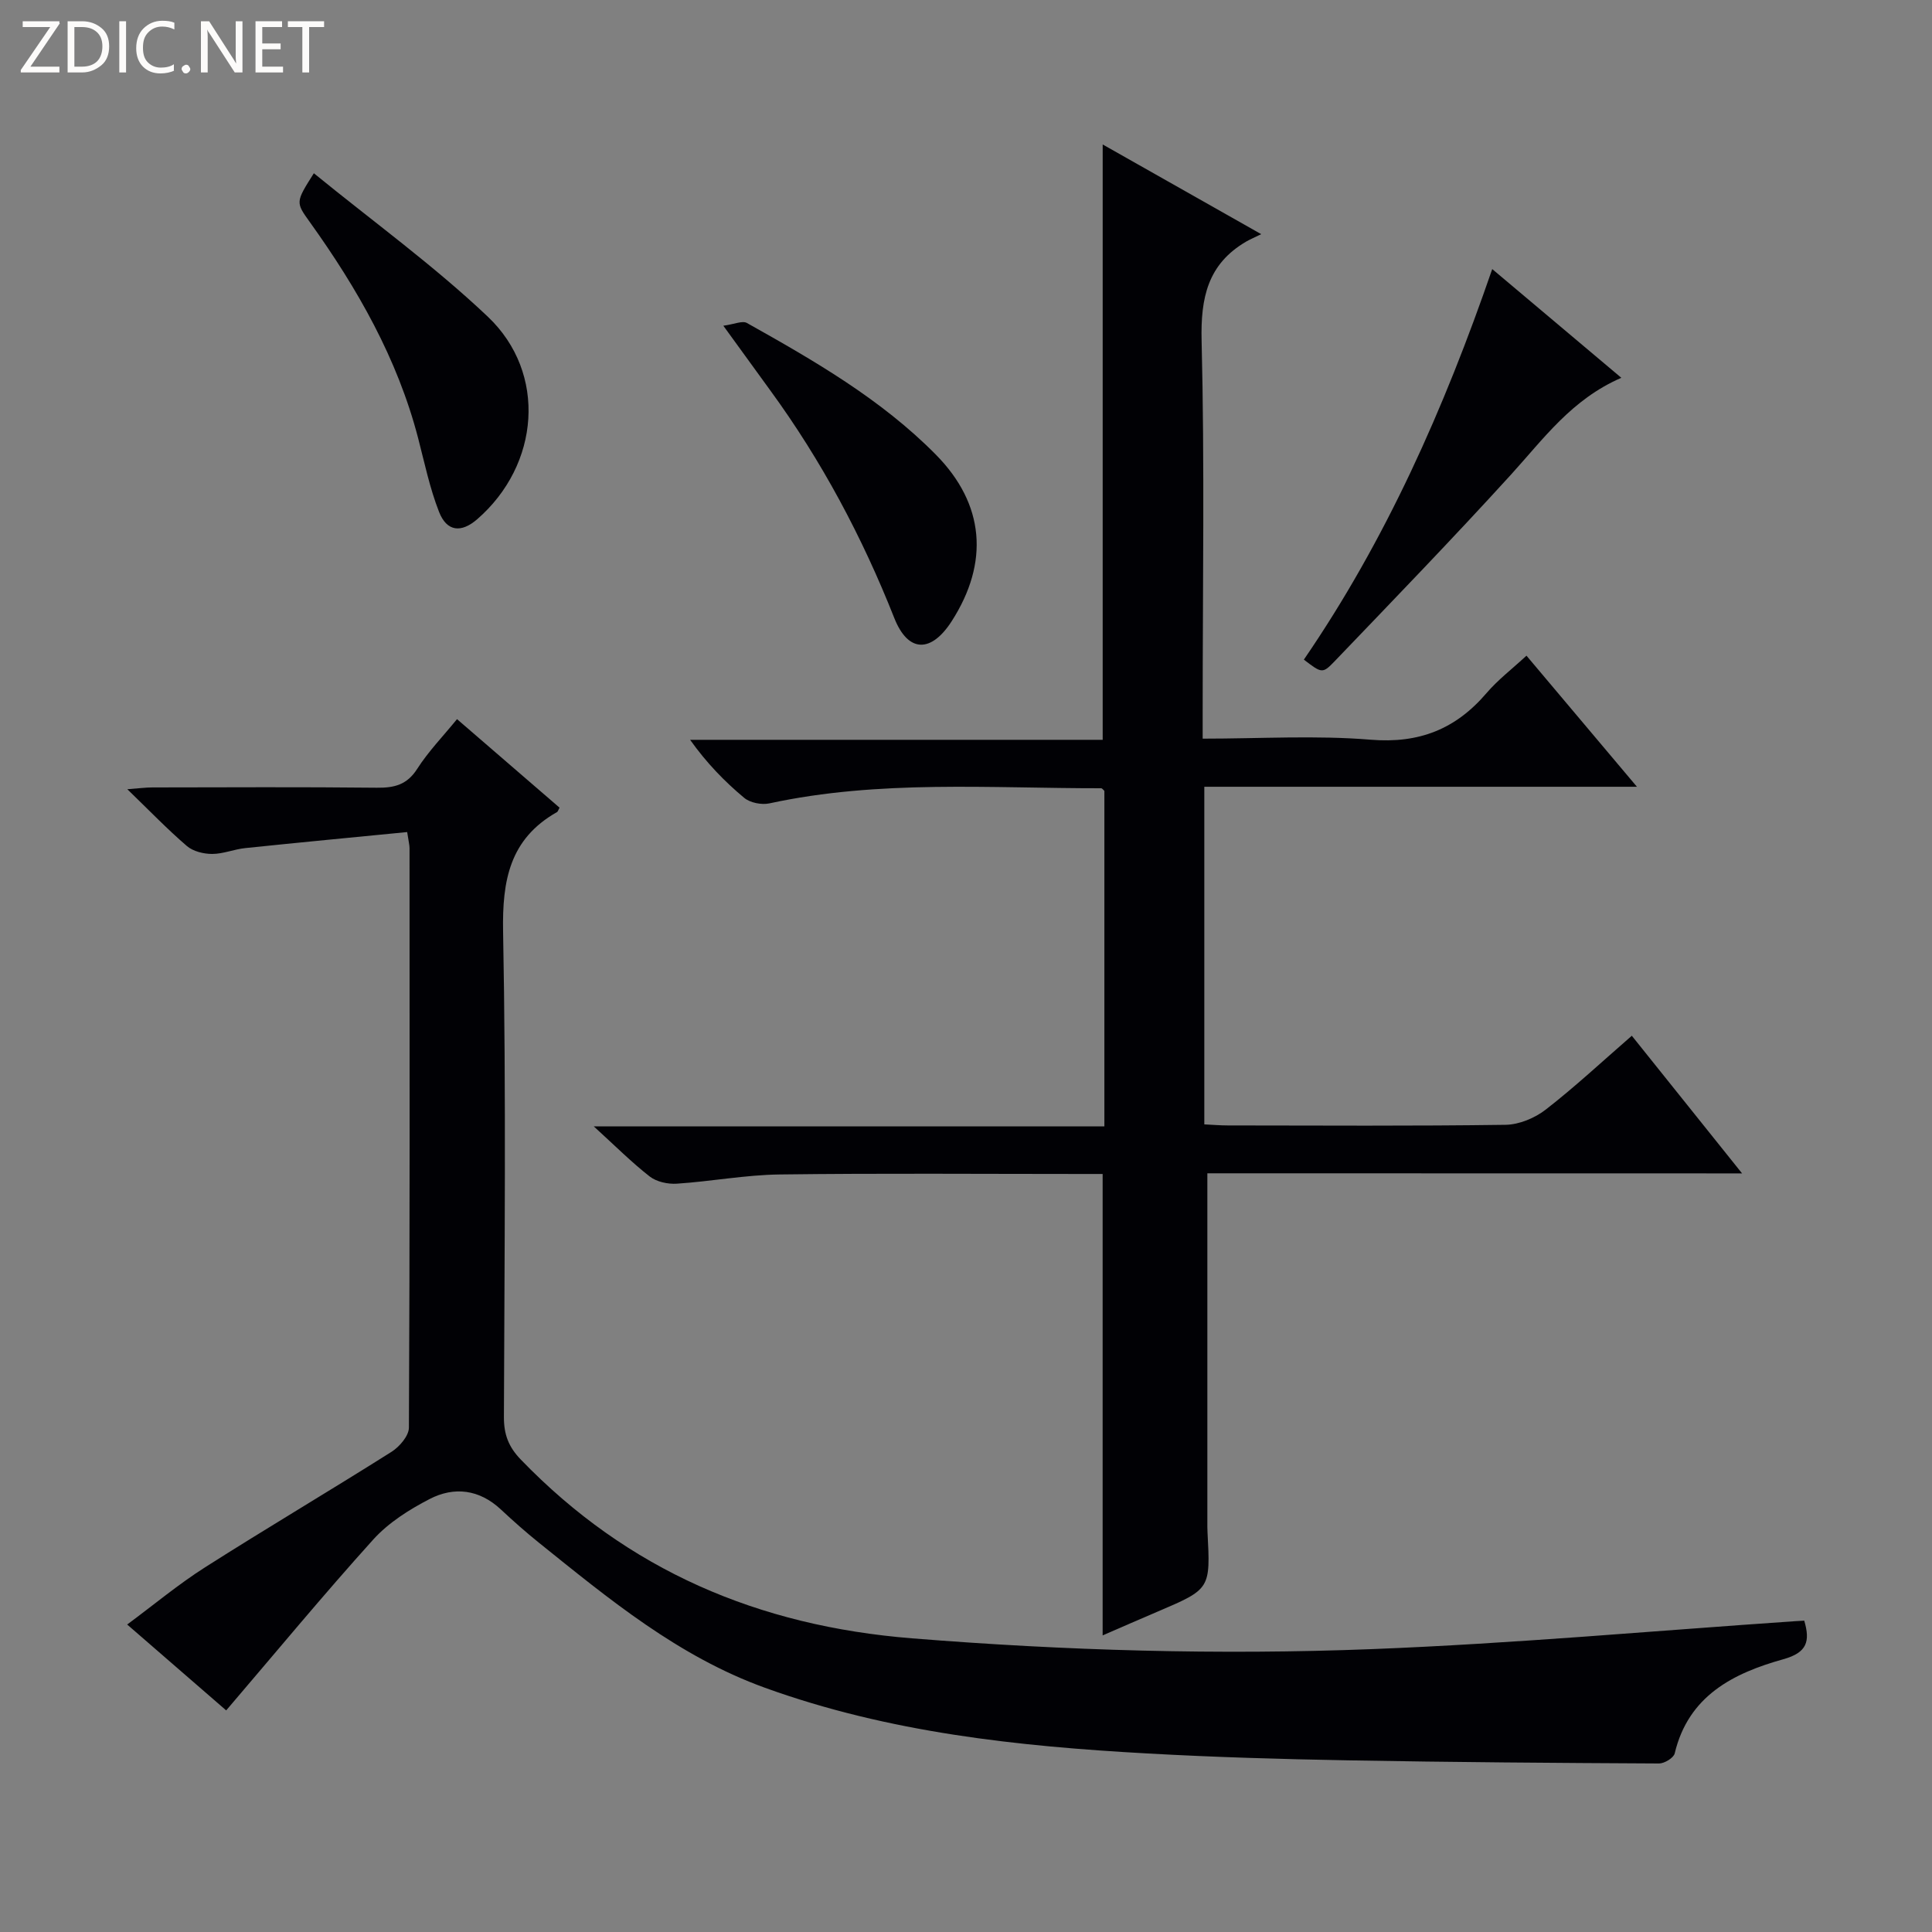 <svg enable-background="new 0 0 400 400" viewBox="0 0 400 400" xmlns="http://www.w3.org/2000/svg"><rect x="0" y="0" width="400" height="400" fill="#808080" stroke="none"/><g fill="#fcfbfa"><path d="m12.4 4.8-6.1 9h6v1.2h-8v-.5l6.1-8.9h-5.7v-1.2h7.6v.4z"/><path d="m14 15v-10.6h3c1.6 0 2.9.5 4 1.4s1.6 2.2 1.6 3.8-.5 3-1.6 3.9-2.4 1.5-4 1.5zm1.4-9.4v8.2h1.6c1.3 0 2.4-.4 3.1-1.1s1.1-1.8 1.1-3.1-.4-2.3-1.2-3-1.8-1-3.1-1z"/><path d="m26.1 4.4v10.6h-1.4v-10.6z"/><path d="m36.1 14.6c-.8.4-1.8.6-2.9.6-1.5 0-2.7-.5-3.6-1.4s-1.4-2.2-1.4-3.8c0-1.7.5-3.1 1.5-4.1s2.3-1.6 3.9-1.6c1 0 1.8.1 2.5.4v1.4c-.8-.4-1.6-.6-2.5-.6-1.2 0-2.1.4-2.9 1.2s-1.1 1.8-1.1 3.2c0 1.3.3 2.3 1 3s1.6 1.1 2.7 1.1c1 0 2-.2 2.7-.7v1.3z"/><path d="m37.6 14.3c0-.2.1-.5.3-.6s.4-.3.6-.3c.3 0 .5.1.6.3s.3.4.3.6-.1.4-.3.6-.4.3-.6.3c-.3 0-.5-.1-.6-.3s-.3-.4-.3-.6z"/><path d="m50.2 15h-1.6l-5.3-8.2c-.2-.2-.3-.5-.4-.7 0 .2.1.7.1 1.5v7.4h-1.4v-10.6h1.7l5.2 8.1c.2.4.4.6.4.7 0-.3-.1-.8-.1-1.5v-7.3h1.4z"/><path d="m58.6 15h-5.7v-10.6h5.5v1.2h-4.1v3.4h3.8v1.2h-3.8v3.6h4.3z"/><path d="m67.1 5.6h-3.1v9.4h-1.4v-9.4h-3v-1.2h7.5z"/></g><path d="m249.97 242.92v73.25c0 .33.01.67.03 1 .62 11.82.62 11.82-10.27 16.47-3.78 1.61-7.54 3.26-11.44 4.95 0-31.95 0-63.34 0-95.53-1.21 0-2.79 0-4.37 0-20.83 0-41.66-.17-62.48.1-7.11.09-14.2 1.44-21.32 1.91-1.85.12-4.17-.38-5.59-1.48-3.78-2.95-7.19-6.37-11.6-10.39h105.72c0-23.55 0-46.47 0-69.45-.18-.15-.43-.55-.68-.55-22.93.02-45.94-1.79-68.67 3.13-1.62.35-3.99-.12-5.22-1.14-4.08-3.4-7.79-7.23-11.2-12.02h85.42c0-41.35 0-82.03 0-123.26 10.53 5.96 20.98 11.87 32.82 18.57-1.61.79-2.39 1.12-3.1 1.53-7.98 4.66-9.46 11.64-9.24 20.55.63 25.48.22 50.98.22 76.47v5.9c11.92 0 23.43-.72 34.79.22 10.03.82 17.59-2.19 23.96-9.63 2.34-2.74 5.27-4.98 8.29-7.77 7.58 8.99 14.9 17.68 22.87 27.14-30.45 0-59.84 0-89.57 0v69.9c1.66.08 3.27.22 4.88.22 19.16.02 38.32.14 57.48-.13 2.82-.04 6.08-1.4 8.34-3.16 6.03-4.68 11.63-9.91 17.81-15.28 7.5 9.37 14.83 18.51 22.83 28.5-37.7-.02-74.38-.02-110.71-.02z" fill="#010105"/><path d="m46.83 354.12c-6.27-5.43-13.05-11.32-20.5-17.78 5.59-4.14 10.64-8.36 16.15-11.86 12.76-8.12 25.78-15.81 38.57-23.89 1.65-1.04 3.6-3.31 3.61-5.01.2-39.99.15-79.99.13-119.98 0-.64-.18-1.27-.49-3.33-11.24 1.1-22.4 2.16-33.54 3.32-2.3.24-4.56 1.21-6.84 1.21-1.77 0-3.94-.53-5.23-1.64-4.03-3.46-7.73-7.31-12.33-11.76 2.42-.18 3.8-.37 5.18-.37 15.5-.02 31-.11 46.49.06 3.61.04 6.24-.6 8.35-3.91 2.31-3.61 5.35-6.74 8.24-10.29 7.16 6.18 14.21 12.26 21.23 18.33-.25.43-.33.81-.56.93-9.77 5.55-11.33 14.12-11.13 24.76.64 33.48.28 66.99.17 100.48-.01 3.58.94 6.15 3.49 8.79 22.18 22.98 49.23 34.47 81 37.02 31.75 2.55 63.51 3.47 95.26 2.23 29.22-1.14 58.38-3.79 87.57-5.78.63-.04 1.25-.07 1.9-.11 1.27 4.31.57 6.61-4.31 7.98-10.36 2.89-19.67 7.55-22.51 19.5-.22.93-2.12 2.09-3.24 2.09-21.48-.11-42.96-.26-64.44-.65-13.81-.25-27.62-.65-41.41-1.42-26.92-1.49-53.59-4.32-79.25-13.6-17.97-6.5-32.27-18.35-46.79-30.02-2.72-2.19-5.34-4.51-7.9-6.9-4.45-4.16-9.65-4.8-14.76-2.16-4.22 2.18-8.5 4.89-11.65 8.37-10.3 11.41-20.13 23.31-30.46 35.39z" fill="#010105"/><path d="m335.68 78.22c-10.31 4.47-16.13 12.67-22.84 20.04-11.96 13.14-24.32 25.92-36.62 38.75-2.43 2.53-2.63 2.33-6.27-.44 16.94-24.71 29.01-51.87 39-80.86 9.12 7.68 17.68 14.88 26.73 22.51z" fill="#010105"/><path d="m64.98 35.87c12.27 10.01 24.83 19.1 36 29.68 12.36 11.7 10.77 30.72-2.19 41.96-3.3 2.86-6.28 2.58-7.89-1.53-1.92-4.9-3-10.14-4.33-15.26-4.29-16.5-12.58-31-22.41-44.72-2.96-4.13-2.99-4.11.82-10.13z" fill="#010105"/><path d="m149.76 67.44c2.27-.31 3.95-1.1 4.88-.57 13.93 7.81 27.8 15.79 39.13 27.27 10.09 10.23 11.08 22.3 3.27 34.47-4.22 6.57-9.01 6.62-11.89-.66-6.64-16.78-15.02-32.52-25.65-47.09-2.93-4.03-5.85-8.06-9.74-13.42z" fill="#010105"/></svg>